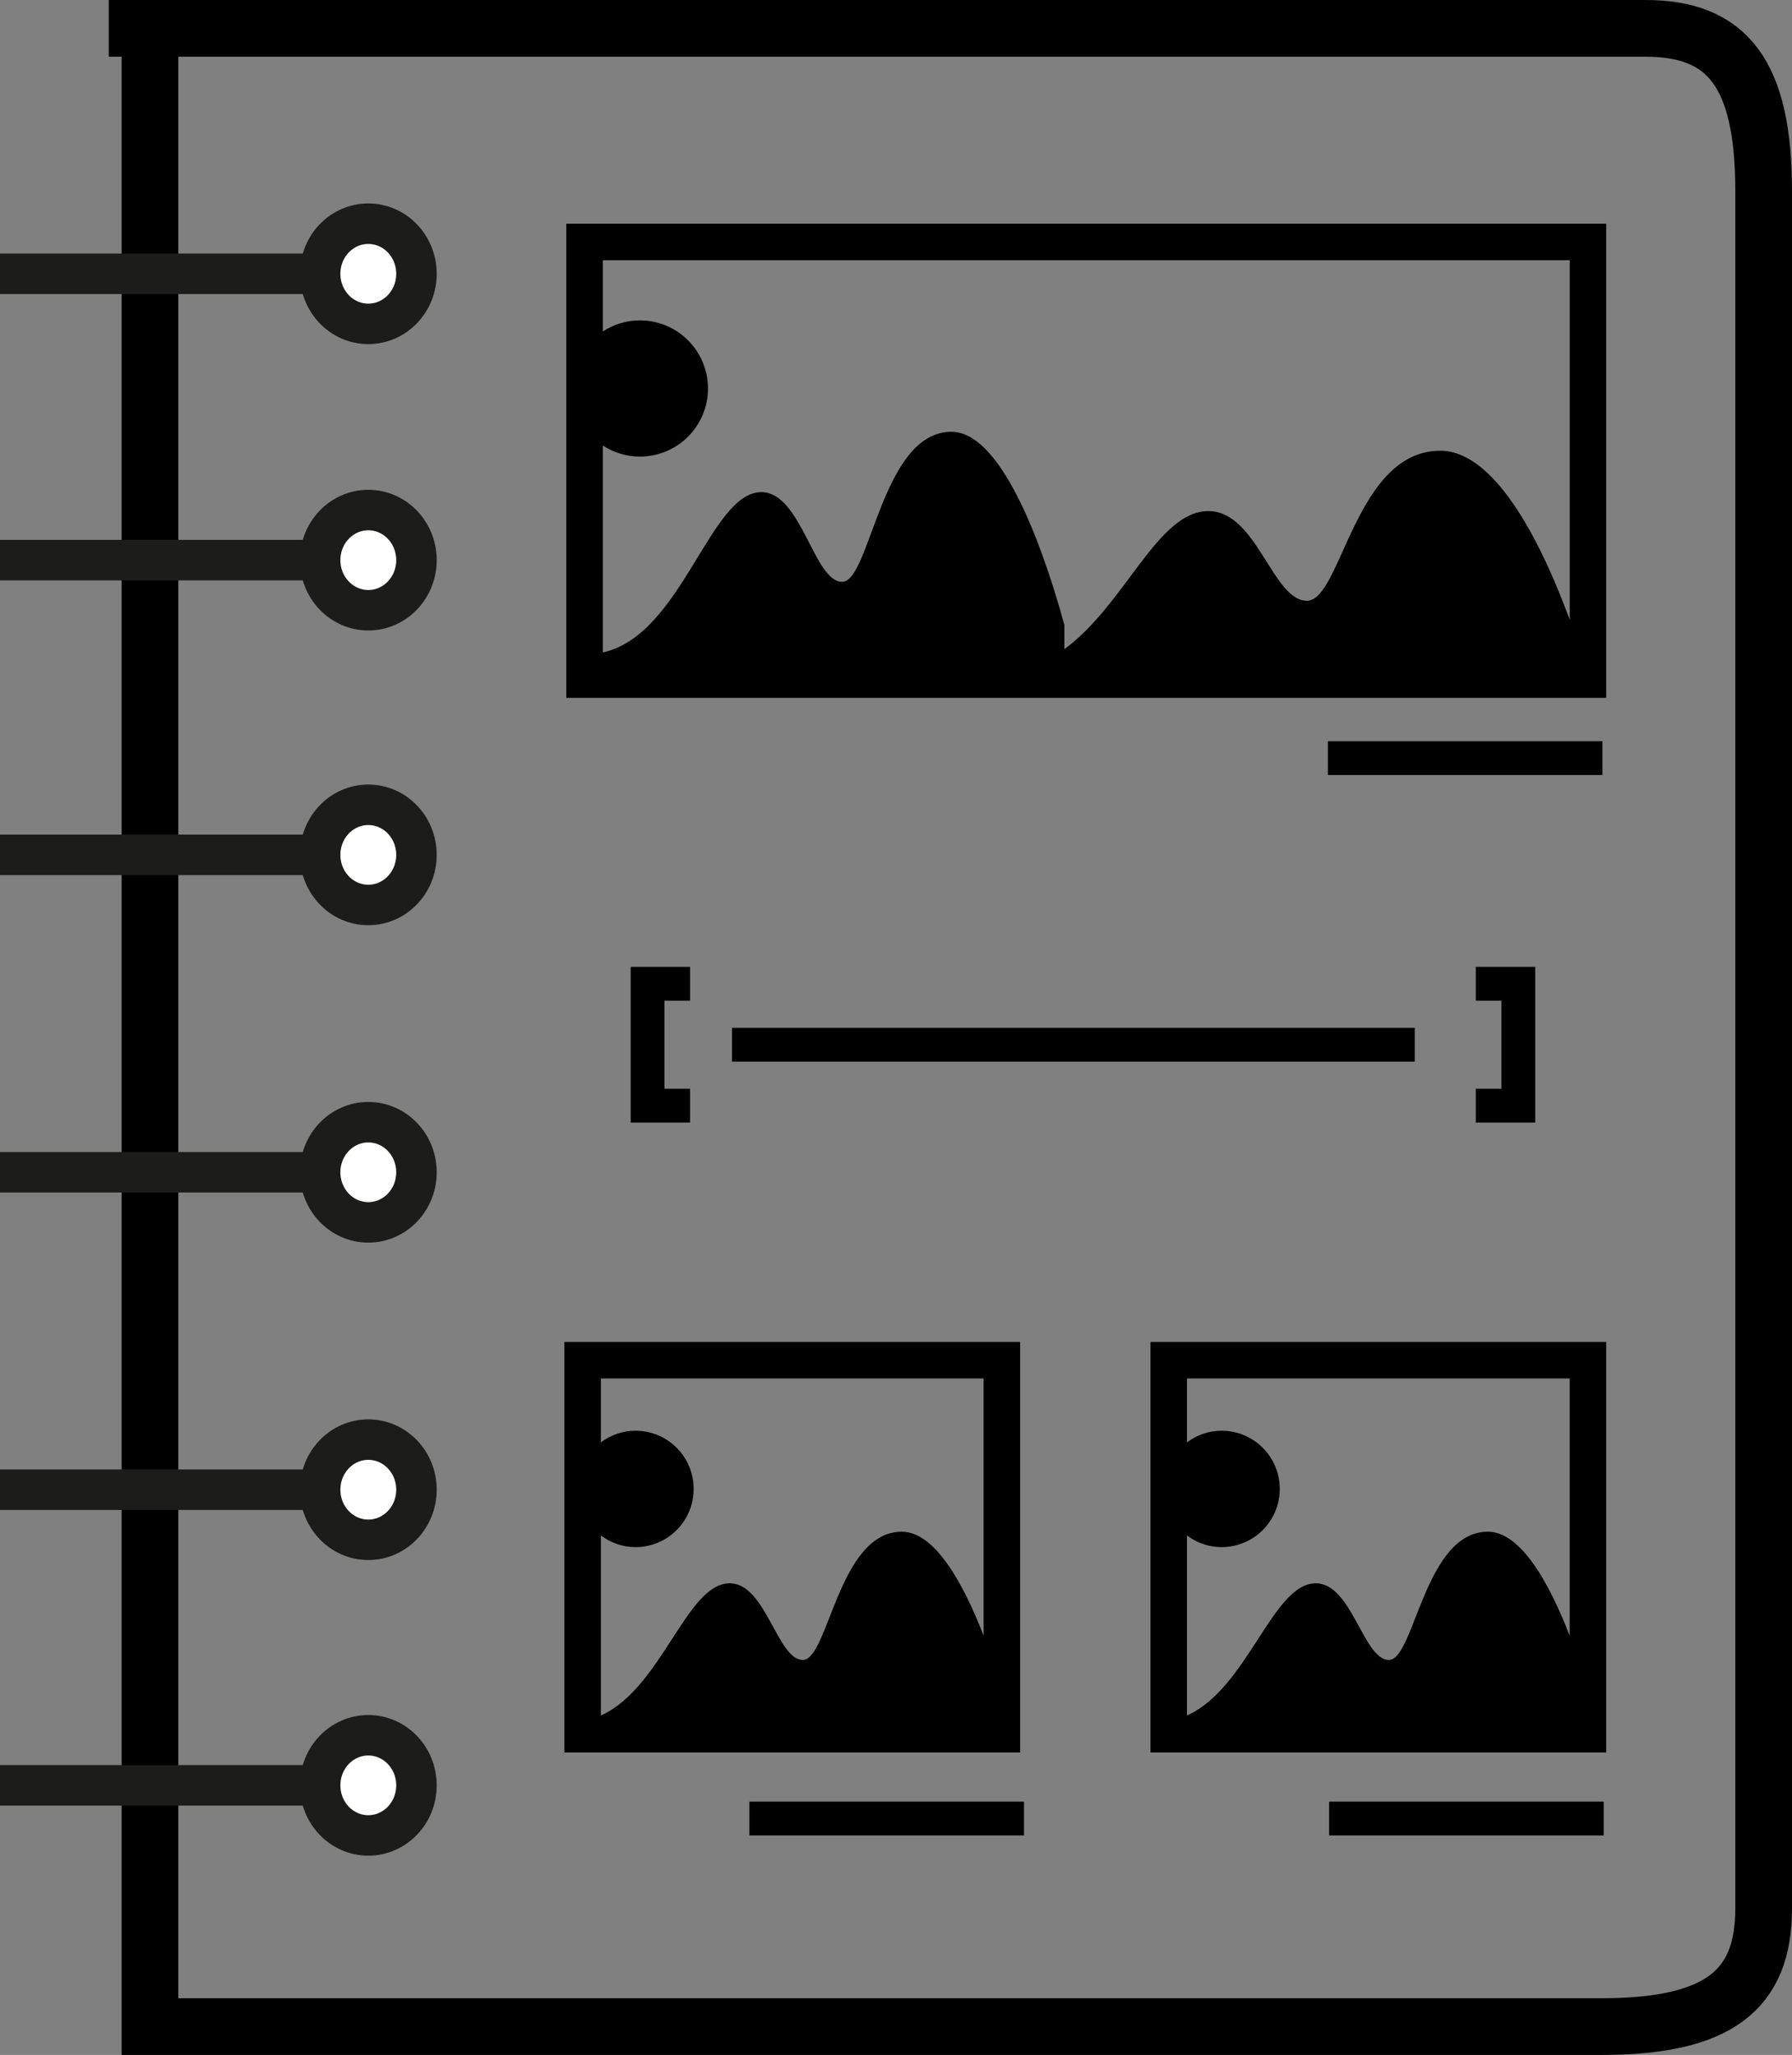 <?xml version="1.0" encoding="UTF-8"?> <!-- Generator: Adobe Illustrator 22.1.0, SVG Export Plug-In --> <svg xmlns="http://www.w3.org/2000/svg" xmlns:xlink="http://www.w3.org/1999/xlink" xmlns:a="http://ns.adobe.com/AdobeSVGViewerExtensions/3.0/" x="0px" y="0px" width="221.334px" height="253.733px" viewBox="0 0 221.334 253.733" style="enable-background:new 0 0 221.334 253.733;" xml:space="preserve"><rect x="0" y="0" width="221.334" height="253.733" fill="#808080" stroke="none"/> <style type="text/css"> .st0{fill:none;stroke:#000000;stroke-width:7;stroke-miterlimit:10;} .st1{fill:#FFFFFF;stroke:#1C1C1B;stroke-width:5;stroke-linejoin:round;stroke-miterlimit:10;} .st2{fill:#FFFFFF;stroke:#1C1C1B;stroke-width:5;stroke-linecap:round;stroke-linejoin:round;stroke-miterlimit:10;} </style> <defs> </defs> <g> <g> <g id="U79IzH.tif_1_"> <g> <path class="st0" d="M18.524,3.5v246.733c0,0,160.939,0,179.184,0c14.594,0,20.126-4.504,20.126-14.606 c0-4.504,0-212.001,0-212.001c0-14.594-4.504-20.126-14.606-20.126c-4.504,0-189.794,0-189.794,0"></path> </g> </g> <line class="st1" x1="45.49" y1="33.806" x2="0" y2="33.806"></line> <ellipse class="st2" cx="45.49" cy="33.806" rx="5.949" ry="6.185"></ellipse> <line class="st1" x1="45.49" y1="69.162" x2="0" y2="69.162"></line> <ellipse class="st2" cx="45.49" cy="69.162" rx="5.949" ry="6.185"></ellipse> <line class="st1" x1="45.49" y1="105.555" x2="0" y2="105.555"></line> <ellipse class="st2" cx="45.49" cy="105.555" rx="5.949" ry="6.185"></ellipse> <line class="st1" x1="45.49" y1="144.746" x2="0" y2="144.746"></line> <ellipse class="st2" cx="45.49" cy="144.746" rx="5.949" ry="6.185"></ellipse> <line class="st1" x1="45.49" y1="183.938" x2="0" y2="183.938"></line> <ellipse class="st2" cx="45.49" cy="183.938" rx="5.949" ry="6.185"></ellipse> <line class="st1" x1="45.49" y1="220.443" x2="0" y2="220.443"></line> <ellipse class="st2" cx="45.49" cy="220.443" rx="5.949" ry="6.185"></ellipse> </g> <path d="M198.384,165.692v50.69h-56.292v-50.69H198.384z M162.515,195.494c4.473,0,5.871,9.465,9.032,9.465 c3.165,0,4.388-15.835,12.219-15.835c4.16,0,7.701,6.623,10.104,12.835v-31.756h-47.266v7.891c1.198-0.892,2.668-1.438,4.274-1.438 c3.974,0,7.189,3.218,7.189,7.189s-3.218,7.183-7.189,7.183c-1.606,0-3.076-0.547-4.274-1.438v22.228 C154.128,208.465,157.16,195.494,162.515,195.494z"></path> <path d="M198.384,27.621v58.546H69.947V27.621H198.384z M94.04,60.765c4.938,0,6.484,11.077,9.977,11.077 s4.84-18.529,13.493-18.529c6.68,0,11.912,16.382,13.951,23.849v2.997c7.584-5.57,11.501-17.053,17.786-17.053 c6.022,0,7.916,11.074,12.178,11.074c4.265,0,5.915-18.526,16.468-18.526c7.189,0,13,12.731,15.984,20.865V32.132H74.464v8.789 c1.315-0.857,2.877-1.363,4.562-1.363c4.657,0,8.416,3.759,8.416,8.412c0,4.647-3.759,8.406-8.416,8.406 c-1.685,0-3.247-0.506-4.562-1.363v25.55C84.277,78.383,87.666,60.765,94.04,60.765z"></path> <path d="M125.998,165.692v50.69H69.71v-50.69H125.998z M90.129,195.494c4.47,0,5.871,9.465,9.032,9.465 c3.168,0,4.391-15.835,12.219-15.835c4.16,0,7.701,6.623,10.107,12.835v-31.756H74.215v7.891c1.198-0.892,2.668-1.438,4.274-1.438 c3.977,0,7.186,3.218,7.186,7.189s-3.212,7.183-7.186,7.183c-1.606,0-3.076-0.547-4.274-1.438v22.228 C81.745,208.465,84.777,195.494,90.129,195.494z"></path> <polygon points="182.28,134.434 185.442,134.434 185.442,123.556 182.28,123.556 182.28,119.383 189.615,119.383 189.615,138.607 182.28,138.607 "></polygon> <polygon points="85.232,134.434 82.071,134.434 82.071,123.556 85.232,123.556 85.232,119.383 77.898,119.383 77.898,138.607 85.232,138.607 "></polygon> <rect x="90.414" y="126.91" width="84.327" height="4.173"></rect> <rect x="164.166" y="222.454" width="33.909" height="4.173"></rect> <rect x="92.56" y="222.454" width="33.912" height="4.173"></rect> <rect x="164.011" y="91.519" width="33.906" height="4.173"></rect> </g> </svg> 